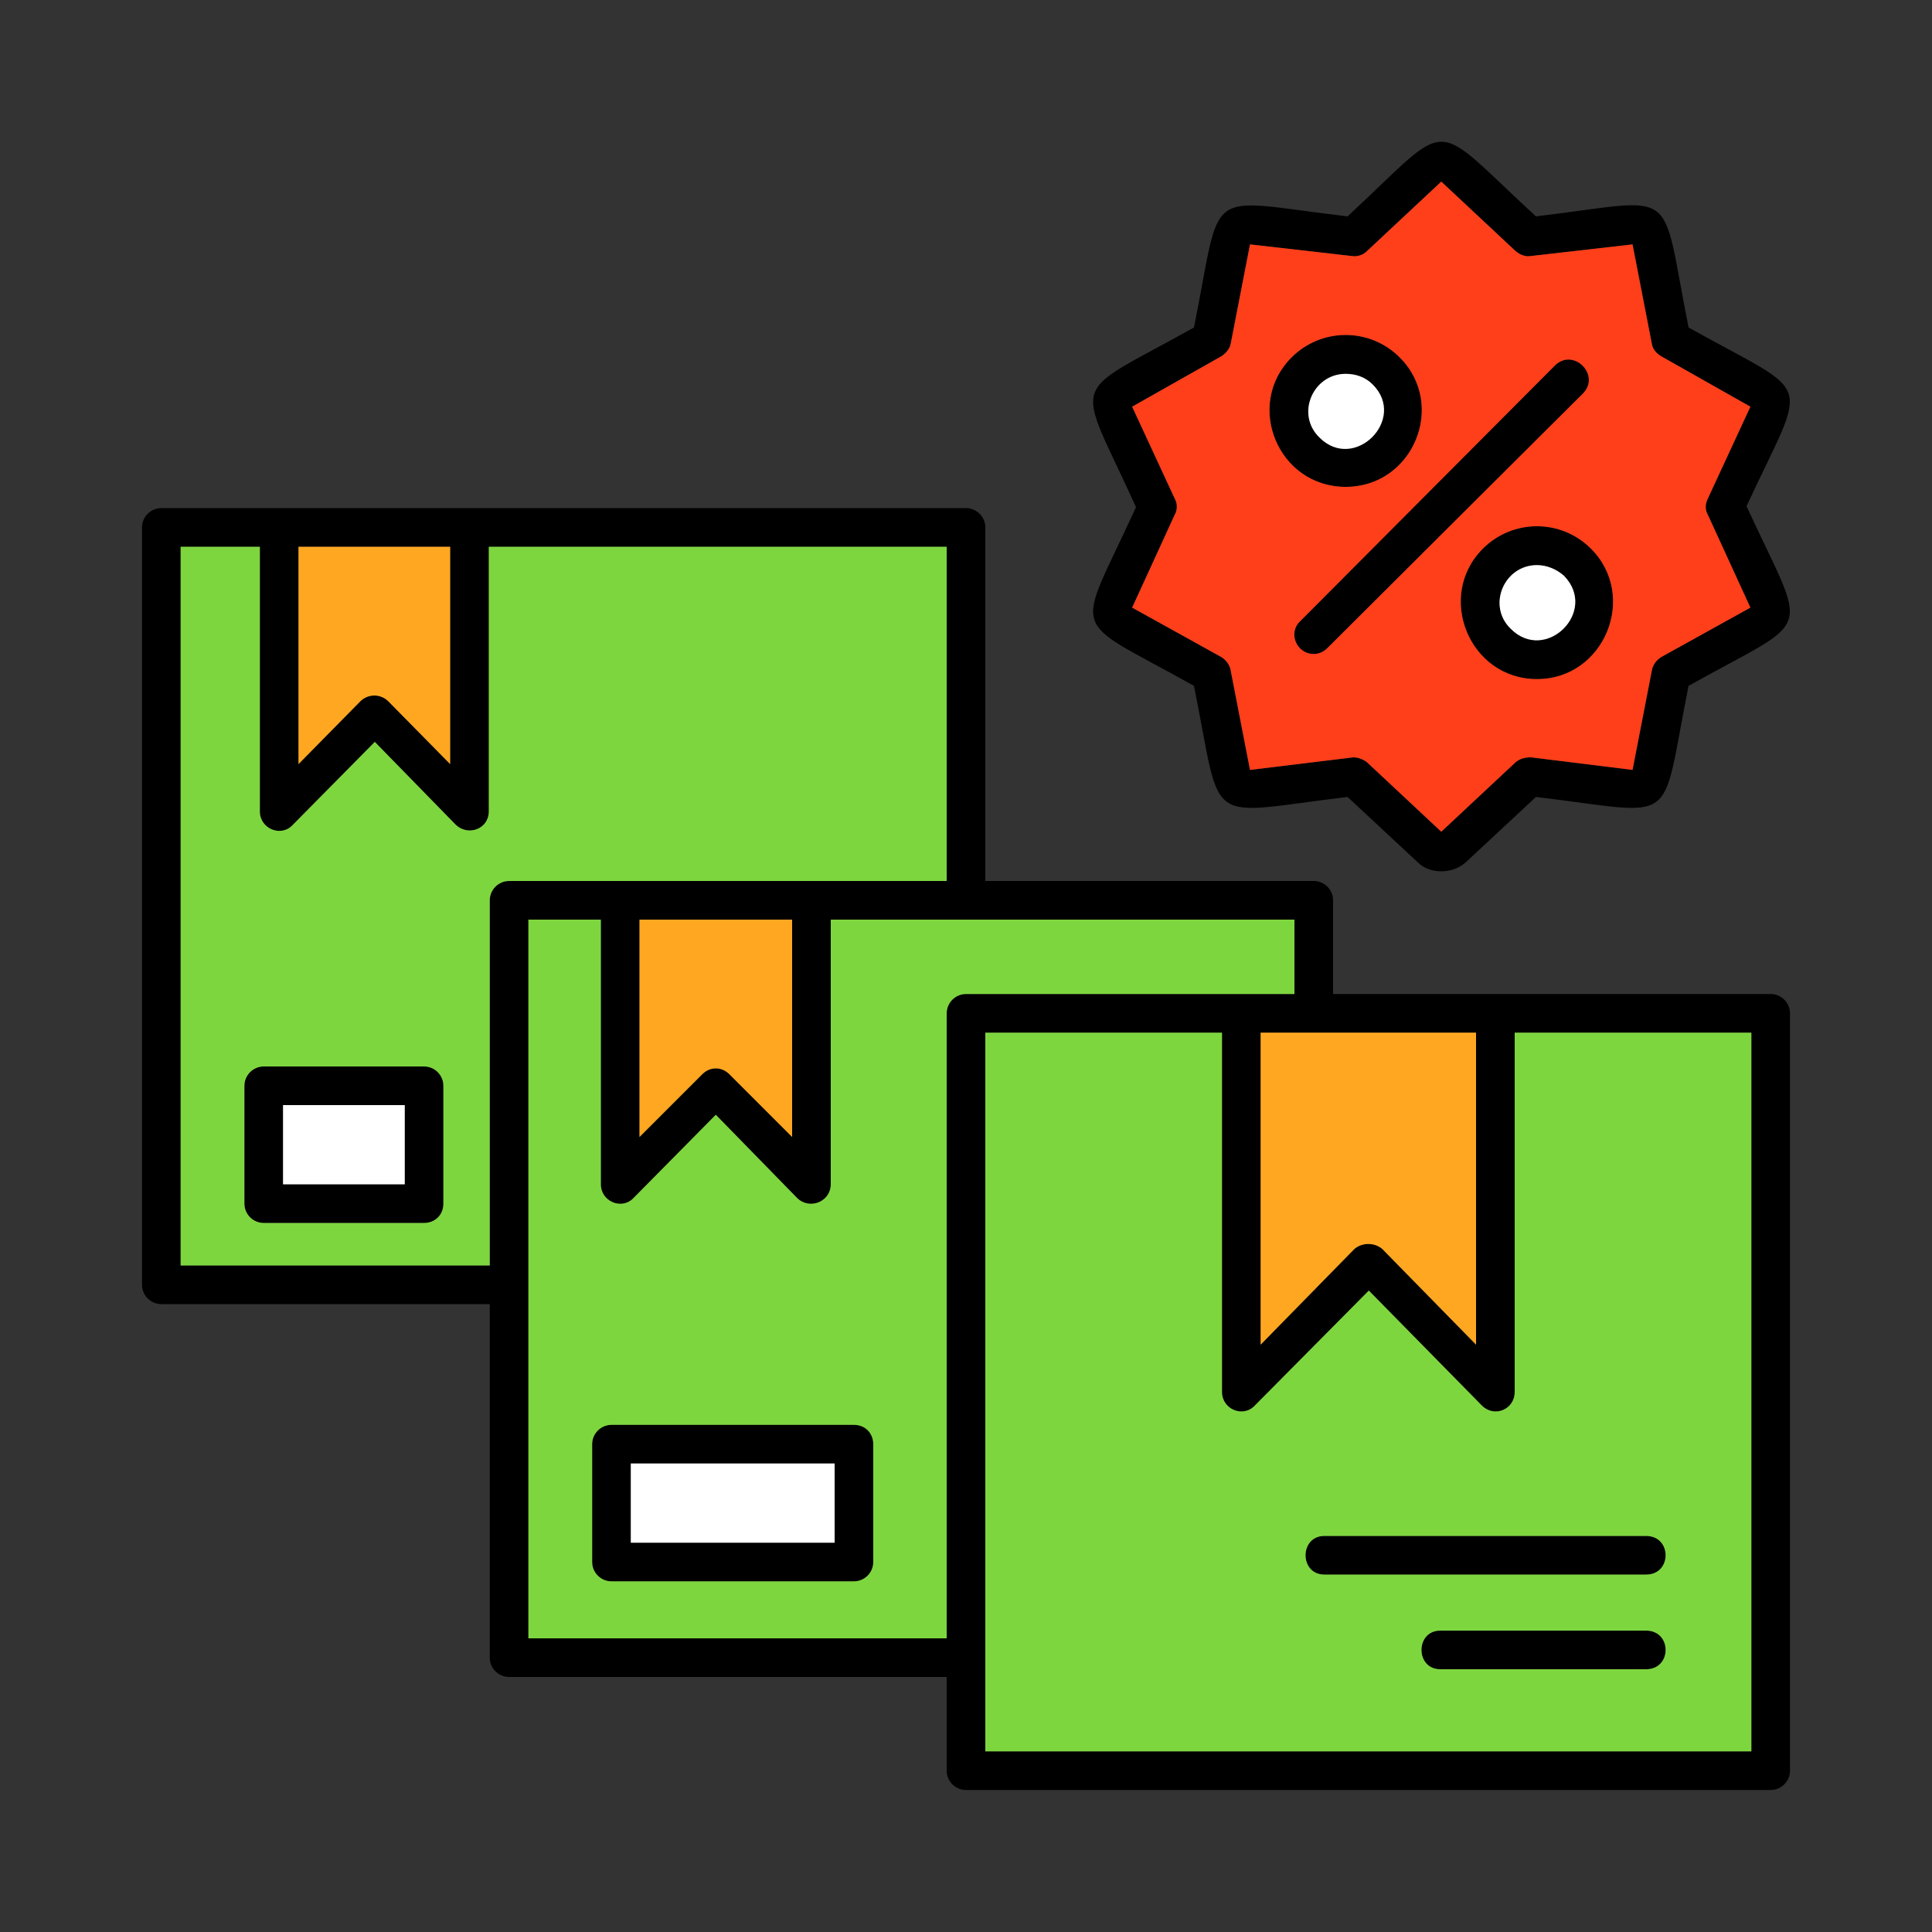 <svg clip-rule="evenodd" fill-rule="evenodd" height="2in" image-rendering="optimizeQuality" shape-rendering="geometricPrecision" text-rendering="geometricPrecision" viewBox="0 0 2000 2000" width="2in" xmlns="http://www.w3.org/2000/svg"><rect x="0" y="0" width="2000" height="2000" fill="#333333" stroke="none"/><g id="Layer_x0020_1"><path d="m1704 1728h-213c-26 0-26-40 0-40h213c27 0 27 40 0 40zm-724 8h-453c-11 0-20-9-20-20v-366h-340c-11 0-20-9-20-20v-784c0-11 9-20 20-20h833c11 0 20 9 20 20v366h340c11 0 20 9 20 20v97h453c11 0 20 9 20 20v784c0 11-9 20-20 20h-833c-11 0-20-9-20-20zm-433-40h433v-647c0-11 9-20 20-20h340v-77c-160 0-320 0-480 0v274c0 18-22 27-35 14l-84-86-85 86c-12 13-34 4-34-14v-274h-75zm433-784v-346h-474v274c0 18-21 26-34 14l-84-86-85 86c-12 13-34 4-34-14v-274h-82v744h320v-378c0-11 9-20 20-20zm-318 40v225l65-65c8-8 20-8 28 0l65 65v-225zm222 685h-251c-11 0-20-9-20-20v-122c0-11 9-20 20-20h251c12 0 20 9 20 20v122c0 11-9 20-20 20zm-231-40h211v-82h-211zm-344-1031v225l64-65c8-8 21-8 29 0l64 65v-225zm130 700h-166c-11 0-20-9-20-20v-122c0-11 9-20 20-20h166c11 0 20 9 20 20v122c0 12-9 20-20 20zm-146-40h126v-82h-126zm1199-324c-9 0-18-3-24-9l-73-68c-151 18-129 34-159-115-132-74-123-47-60-185-63-139-72-112 60-186 30-149 7-133 159-115 111-103 83-103 195 0 151-18 128-35 158 115 132 74 124 47 60 185 64 139 72 112-60 186-30 149-7 133-158 115l-73 68c-7 6-16 9-25 9zm-91-118c5 0 10 2 14 5l77 72 77-72c5-4 10-5 16-5l105 13 20-103c1-6 5-11 10-14l92-51-44-96c-3-5-3-11 0-17l44-95-92-52c-5-3-9-7-10-13l-20-103-105 12c-6 1-11-1-16-5l-77-72-77 72c-4 4-10 6-16 5l-105-12-20 103c-1 5-5 10-10 13l-92 52 44 95c3 5 3 12 0 17l-44 96 92 51c5 3 9 8 10 14l20 103zm-8-280c-70 0-105-85-56-134 31-31 81-31 112 0 49 49 14 134-56 134zm0-117c-34 0-52 42-27 66 36 36 91-19 55-55-8-8-18-11-28-11zm198 316c-70 0-105-86-56-135 31-31 81-31 112 0 49 49 14 135-56 135zm0-118c-34 0-52 42-27 66 36 36 91-18 55-55-8-7-18-11-28-11zm-231 92c-18 0-27-22-14-34l264-265c19-18 47 10 29 29l-265 264c-4 4-9 6-14 6zm-340 1136h793v-744h-245v372c0 18-21 27-34 14l-117-119-118 119c-12 13-34 4-34-14v-372h-245zm411-520 97 99v-323h-223v323l97-99c8-7 21-7 29 0zm273 337h-333c-26 0-26-40 0-40h333c27 0 27 40 0 40z"/><path d="m1528 1392v-323h-223v323l97-99c8-7 21-7 29 0z" fill="#ffa721"/><path d="m1534 1455-117-119-118 119c-12 13-34 4-34-14v-372h-245v744h793v-744h-245v372c0 18-21 27-34 14zm-163 175c-26 0-26-40 0-40h333c27 0 27 40 0 40zm120 58h213c27 0 27 40 0 40h-213c-26 0-26-40 0-40z" fill="#7ed63f"/><path d="m980 1696v-647c0-11 9-20 20-20h340v-77h-480v274c0 18-22 27-35 14l-84-86-85 86c-12 13-34 4-34-14v-274h-75v744zm-347-221h251c12 0 20 9 20 20v122c0 11-9 20-20 20h-251c-11 0-20-9-20-20v-122c0-11 9-20 20-20z" fill="#7ed63f"/><path d="m662 1177 65-65c8-8 20-8 28 0l65 65v-225h-158z" fill="#ffa721"/><path d="m864 1515h-211v82h211z" fill="#fff"/><path d="m293 1226h126v-82h-126z" fill="#fff"/><path d="m273 1104h166c11 0 20 9 20 20v122c0 12-9 20-20 20h-166c-11 0-20-9-20-20v-122c0-11 9-20 20-20zm234 206v-378c0-11 9-20 20-20h453v-346h-474v274c0 18-21 26-34 14l-84-86-85 86c-12 13-34 4-34-14v-274h-82v744z" fill="#7ed63f"/><path d="m402 726 64 65v-225h-157v225l64-65c8-8 21-8 29 0z" fill="#ffa721"/><path d="m1591 585c-34 0-52 42-27 66 36 36 91-18 55-55-8-7-18-11-28-11z" fill="#fff"/><path d="m1366 453c36 36 91-19 55-55-8-8-18-11-28-11-34 0-52 42-27 66z" fill="#fff"/><path d="m1449 370c49 49 14 134-56 134s-105-85-56-134c31-31 81-31 112 0zm-103 273 264-265c19-18 47 10 29 29l-265 264c-4 4-9 6-14 6-18 0-27-22-14-34zm189-75c31-31 81-31 112 0 49 49 14 135-56 135s-105-86-56-135zm-43 293 77-72c5-4 10-5 16-5l105 13 20-103c1-6 5-11 10-14l92-51-44-96c-3-5-3-11 0-17l44-95-92-52c-5-3-9-7-10-13l-20-103-105 12c-6 1-11-1-16-5l-77-72-77 72c-4 4-10 6-16 5l-105-12-20 103c-1 5-5 10-10 13l-92 52 44 95c3 5 3 12 0 17l-44 96 92 51c5 3 9 8 10 14l20 103 107-13c5 0 10 2 14 5z" fill="#ff3e1a"/></g></svg>